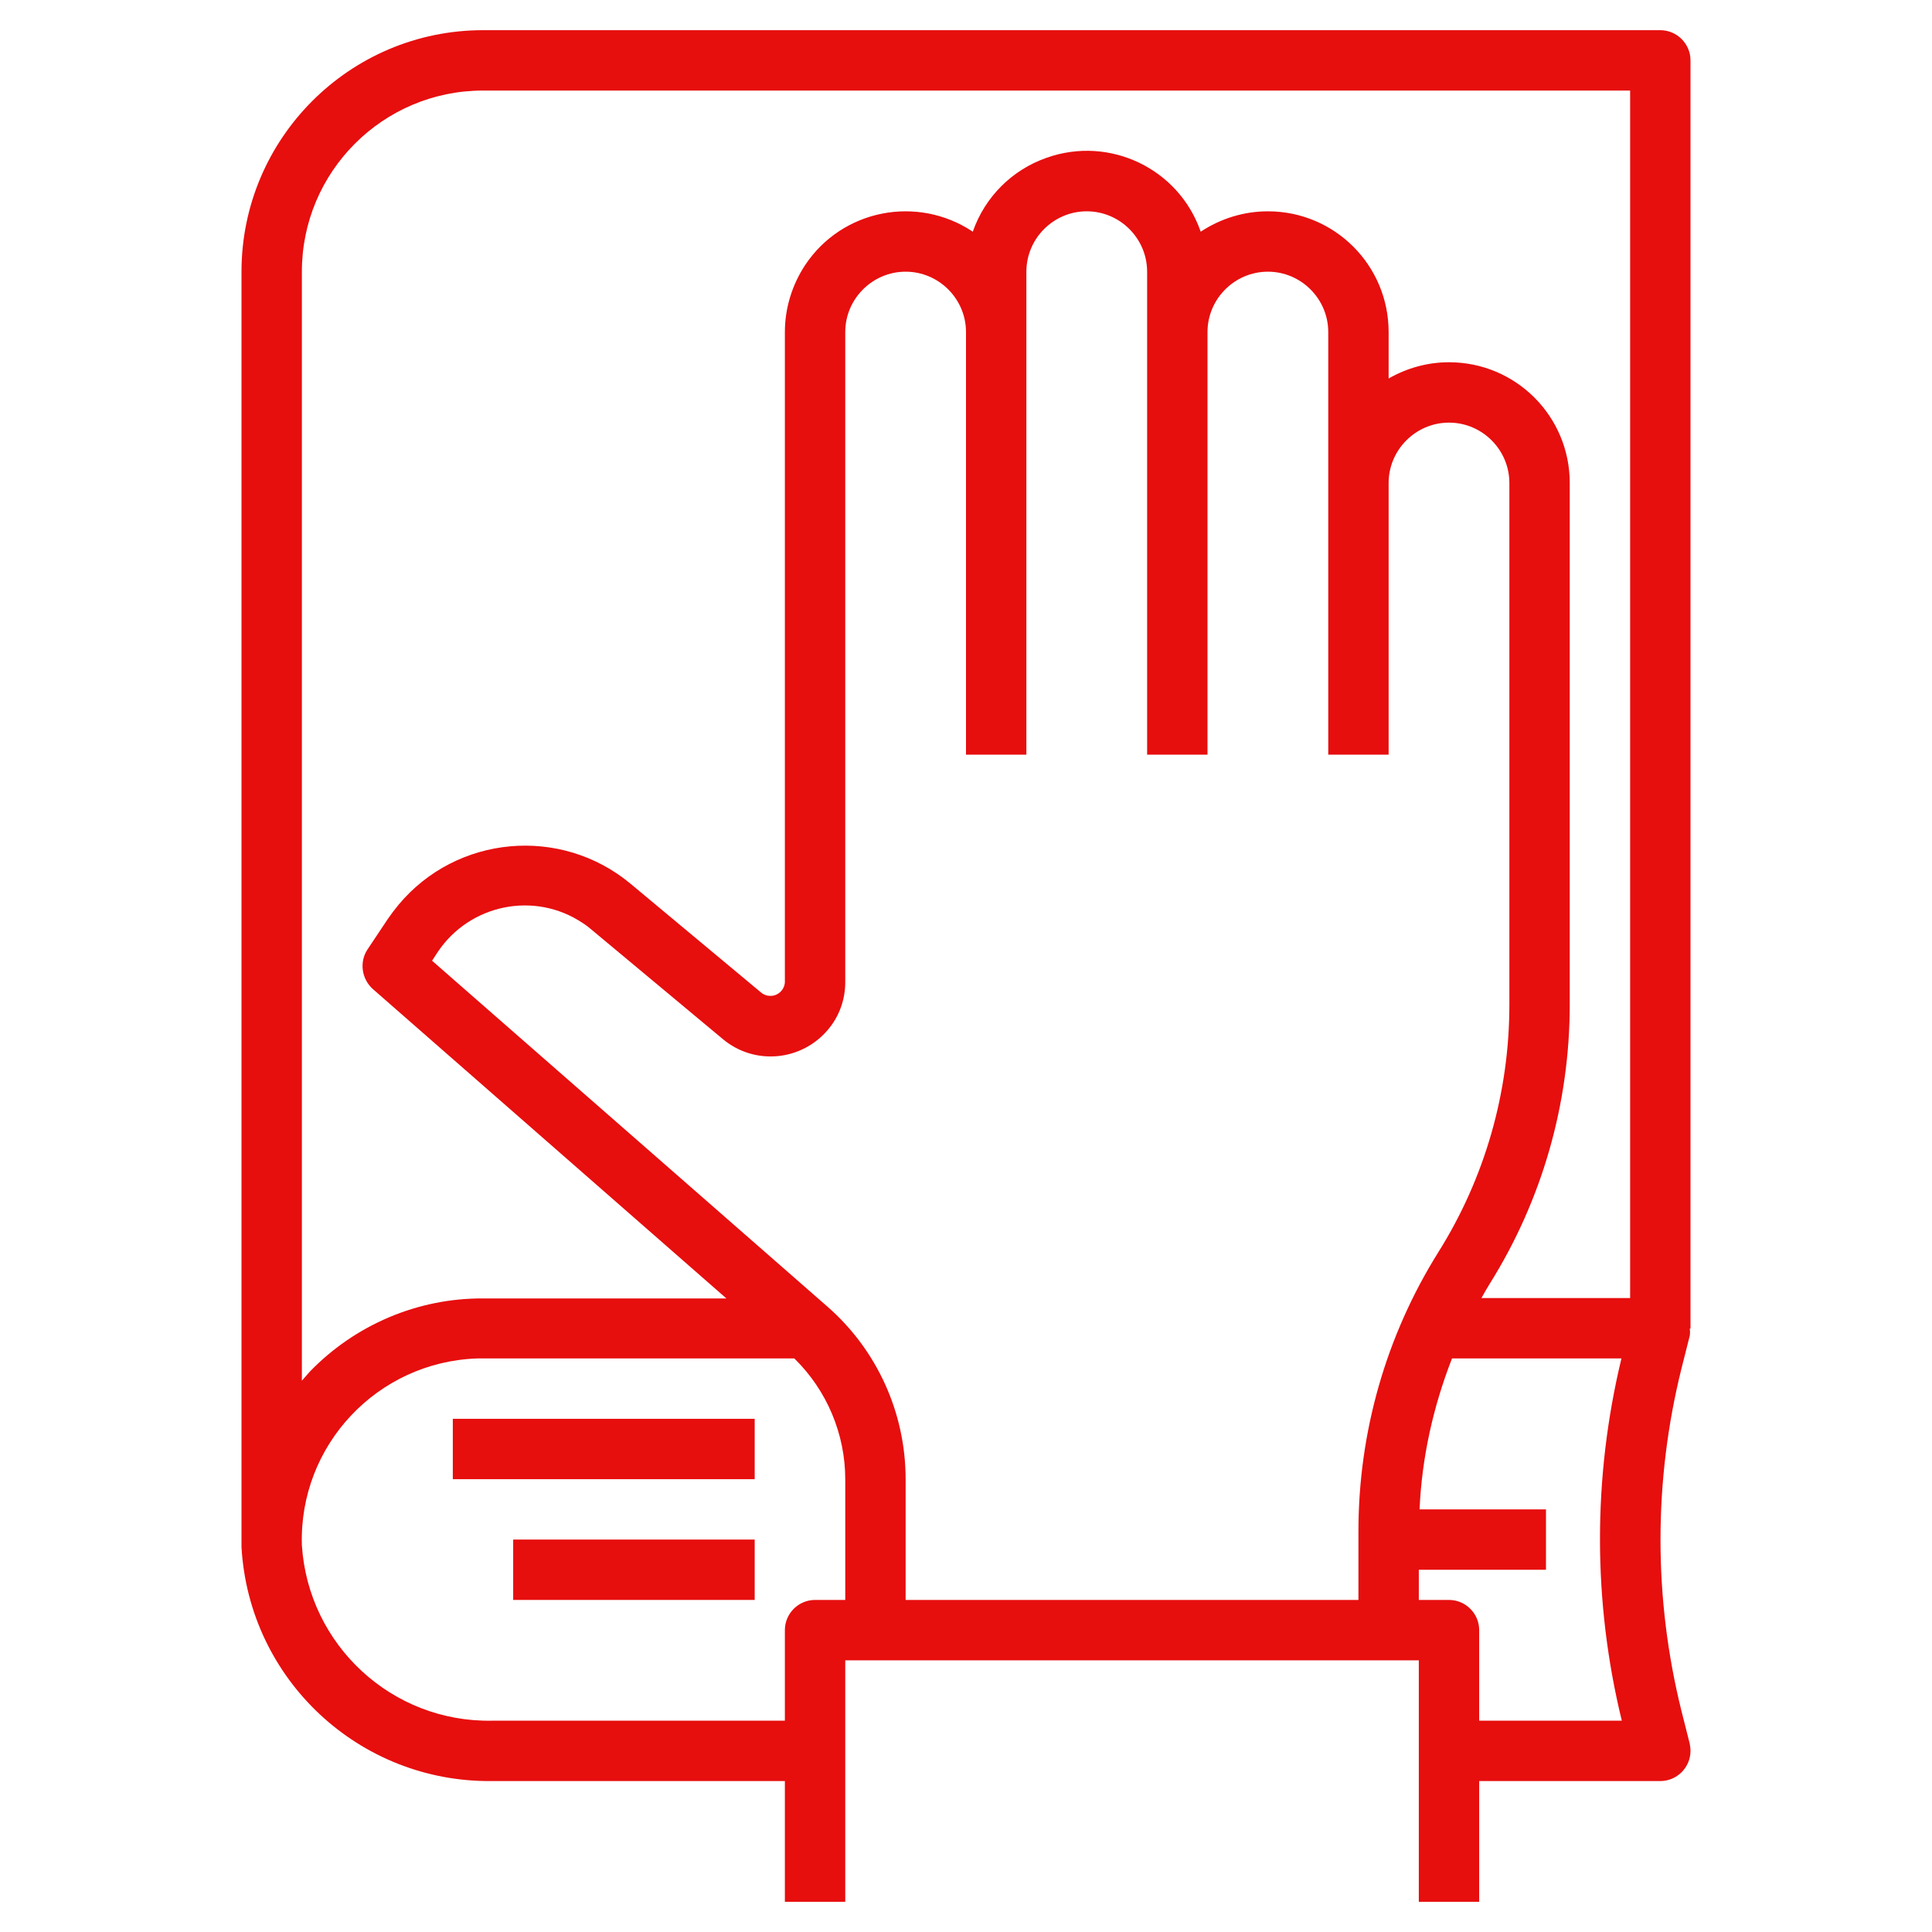 <?xml version="1.0" encoding="utf-8"?>
<!-- Generator: Adobe Illustrator 26.0.1, SVG Export Plug-In . SVG Version: 6.00 Build 0)  -->
<svg version="1.1" id="Layer_32" xmlns="http://www.w3.org/2000/svg" xmlns:xlink="http://www.w3.org/1999/xlink" x="0px" y="0px"
	 viewBox="0 0 512 512" style="enable-background:new 0 0 512 512;" xml:space="preserve">
<style type="text/css">
	.st0{fill:#E70E0E;}
</style>
<rect x="120" y="376" class="st0" width="80" height="16"/>
<path class="st0" d="M64,410c2,35.1,31.2,62.4,66.4,62H208v32h16v-64h152v64h16v-32h48c4.4,0,8-3.6,8-8c0-0.7-0.1-1.3-0.2-1.9
	l-2.2-8.7c-7.4-29.8-7.4-60.9,0-90.7l2.2-8.7c0.1-0.6,0.1-1.3,0-1.9h0.2V16c0-4.4-3.6-8-8-8H128C92.7,8,64,36.7,64,72
	C64,72,64,409.3,64,410z M216,424c-4.4,0-8,3.6-8,8v24h-77.6c-26.5,0.5-48.7-20-50.4-46.5c-0.8-26.5,20-48.6,46.5-49.5
	c0.5,0,1,0,1.5,0h82.5c8.6,8.4,13.5,20,13.5,32v32H216z M272,200V72c0-8.8,7.2-16,16-16s16,7.2,16,16v128h16V88c0-8.8,7.2-16,16-16
	s16,7.2,16,16v112h16v-72c0-8.8,7.2-16,16-16s16,7.2,16,16v138.3c0,23.2-6.5,45.9-18.8,65.5c-13.9,22.2-21.2,47.8-21.2,74V424H240
	v-32c0-17.6-7.6-34.3-20.8-45.8l-104.7-91.6l1.5-2.3c8.5-12.7,25.7-16.2,38.4-7.7c0.8,0.5,1.6,1.1,2.4,1.8l34.8,29
	c8.4,7,20.8,5.8,27.8-2.5c3-3.5,4.6-8,4.6-12.6V88c0-8.8,7.2-16,16-16s16,7.2,16,16v112H272z M429.8,456H392v-24c0-4.4-3.6-8-8-8h-8
	v-8h33.7v-16h-33.5c0.6-13.7,3.6-27.2,8.6-40h44.9C422.1,391.5,422.1,424.5,429.8,456z M80,72c0-26.5,21.5-48,48-48h304v320h-39.4
	c0.7-1.3,1.4-2.5,2.2-3.8c13.9-22.2,21.2-47.8,21.2-74V128c0-17.7-14.3-32-32-32c-5.6,0-11.1,1.5-16,4.3V88c0-17.7-14.3-32-32-32
	c-6.3,0-12.5,1.9-17.8,5.4c-5.8-16.7-24.1-25.5-40.8-19.6c-9.2,3.2-16.4,10.4-19.6,19.6c-14.7-9.8-34.6-5.9-44.4,8.8
	c-3.5,5.3-5.4,11.5-5.4,17.8v172.3c-0.1,2.1-2,3.8-4.1,3.6c-0.7,0-1.4-0.3-2-0.7l-34.8-29c-18.5-15.4-46.1-12.9-61.5,5.6
	c-1,1.2-1.9,2.4-2.8,3.7l-5.4,8.1c-2.2,3.3-1.6,7.8,1.4,10.5l93.7,82H128c-17.3-0.1-33.9,7-45.9,19.4c-0.7,0.8-1.4,1.6-2.1,2.4V72z"
	/>
<rect x="136" y="408" class="st0" width="64" height="16"/>
</svg>
